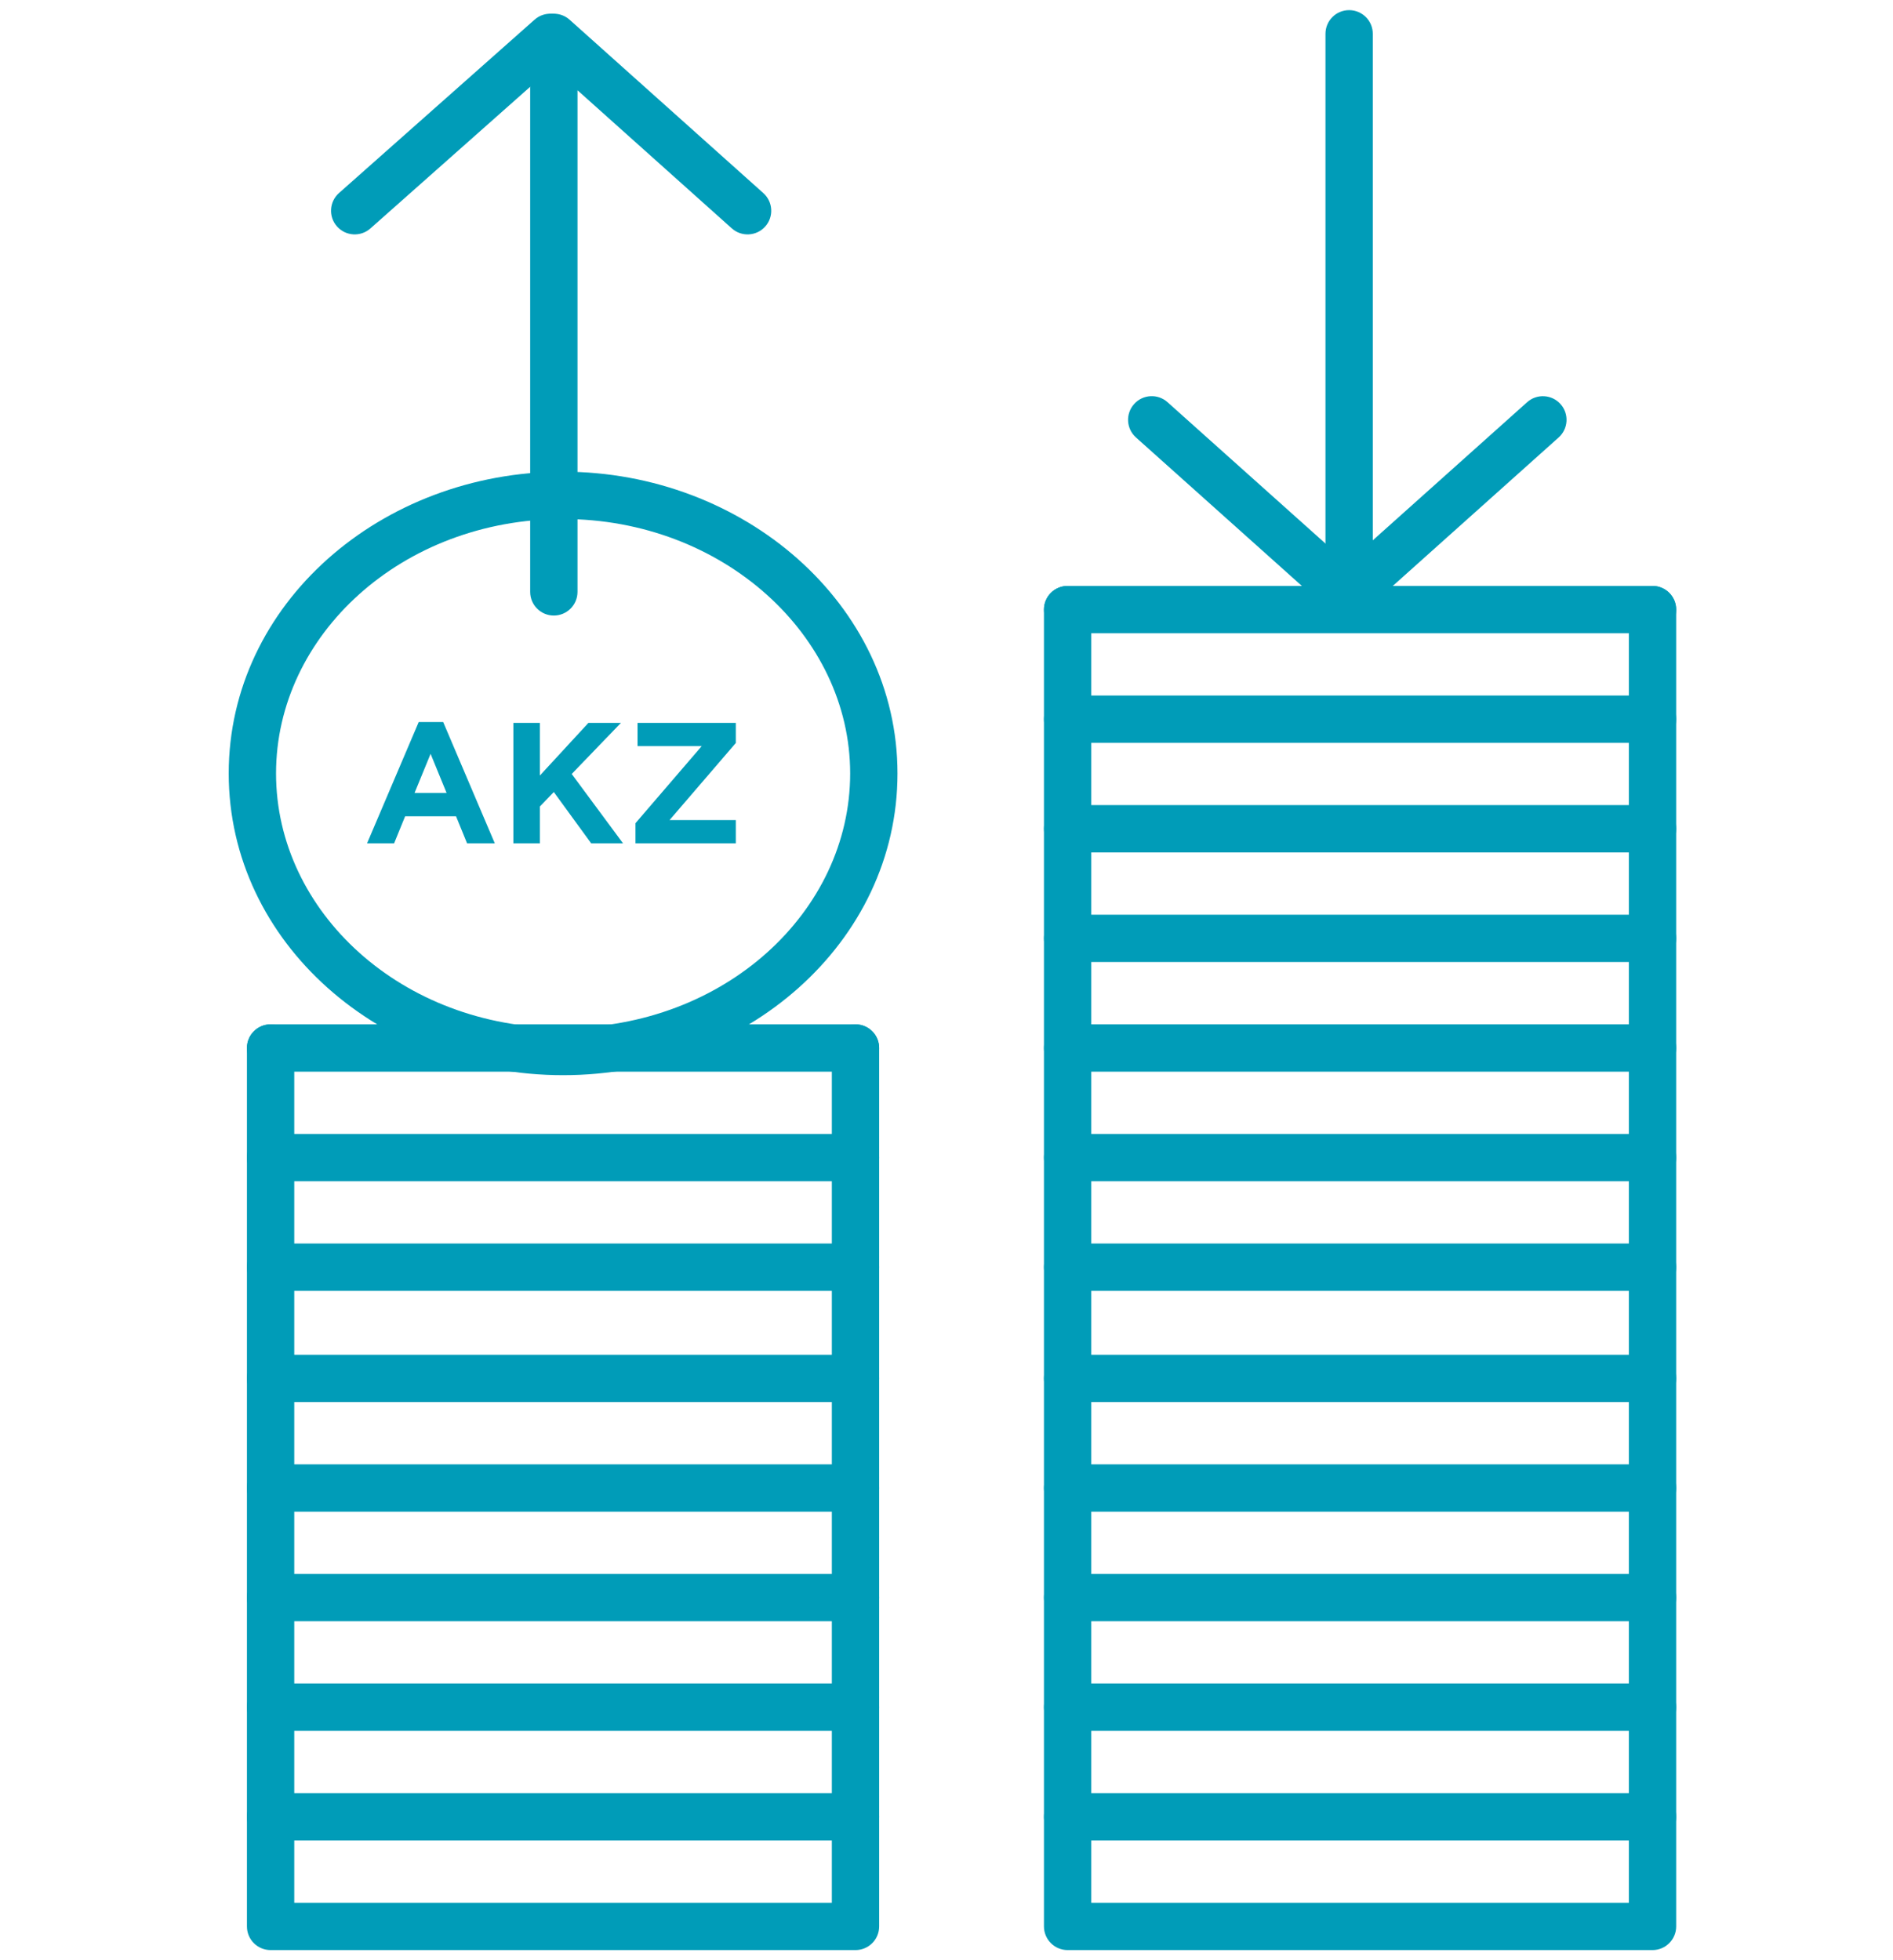 <svg width="56" height="58" viewBox="0 0 56 58" fill="none" xmlns="http://www.w3.org/2000/svg">
<path fill-rule="evenodd" clip-rule="evenodd" d="M39.911 0.3C40.297 0.3 40.611 0.613 40.611 1V15.987L45.176 11.901C45.464 11.643 45.906 11.668 46.164 11.956C46.422 12.244 46.397 12.686 46.109 12.944L40.378 18.075C40.172 18.259 39.877 18.305 39.625 18.192C39.373 18.079 39.211 17.829 39.211 17.553V1C39.211 0.613 39.524 0.3 39.911 0.3Z" fill="#009CB8"/>
<path fill-rule="evenodd" clip-rule="evenodd" d="M33.55 11.955C33.807 11.667 34.25 11.642 34.538 11.9L40.27 17.031C40.558 17.288 40.582 17.731 40.324 18.019C40.066 18.307 39.624 18.332 39.336 18.074L33.604 12.943C33.316 12.685 33.292 12.243 33.55 11.955Z" fill="#009CB8"/>
<path fill-rule="evenodd" clip-rule="evenodd" d="M8.005 30.309C8.391 30.309 8.705 30.622 8.705 31.009V56.3H24.608V31.009C24.608 30.622 24.921 30.309 25.308 30.309C25.694 30.309 26.008 30.622 26.008 31.009V57C26.008 57.387 25.694 57.7 25.308 57.7H8.005C7.618 57.7 7.305 57.387 7.305 57V31.009C7.305 30.622 7.618 30.309 8.005 30.309Z" fill="#009CB8"/>
<path fill-rule="evenodd" clip-rule="evenodd" d="M7.305 44.028C7.305 43.642 7.618 43.328 8.005 43.328H25.308C25.694 43.328 26.008 43.642 26.008 44.028C26.008 44.415 25.694 44.728 25.308 44.728H8.005C7.618 44.728 7.305 44.415 7.305 44.028Z" fill="#009CB8"/>
<path fill-rule="evenodd" clip-rule="evenodd" d="M7.305 47.271C7.305 46.885 7.618 46.571 8.005 46.571H25.308C25.694 46.571 26.008 46.885 26.008 47.271C26.008 47.658 25.694 47.971 25.308 47.971H8.005C7.618 47.971 7.305 47.658 7.305 47.271Z" fill="#009CB8"/>
<path fill-rule="evenodd" clip-rule="evenodd" d="M7.305 50.514C7.305 50.127 7.618 49.813 8.005 49.813H25.308C25.694 49.813 26.008 50.127 26.008 50.514C26.008 50.9 25.694 51.214 25.308 51.214H8.005C7.618 51.214 7.305 50.9 7.305 50.514Z" fill="#009CB8"/>
<path fill-rule="evenodd" clip-rule="evenodd" d="M7.305 31.009C7.305 30.622 7.618 30.309 8.005 30.309H25.308C25.694 30.309 26.008 30.622 26.008 31.009C26.008 31.395 25.694 31.709 25.308 31.709H8.005C7.618 31.709 7.305 31.395 7.305 31.009Z" fill="#009CB8"/>
<path fill-rule="evenodd" clip-rule="evenodd" d="M7.305 34.252C7.305 33.865 7.618 33.552 8.005 33.552H25.308C25.694 33.552 26.008 33.865 26.008 34.252C26.008 34.638 25.694 34.952 25.308 34.952H8.005C7.618 34.952 7.305 34.638 7.305 34.252Z" fill="#009CB8"/>
<path fill-rule="evenodd" clip-rule="evenodd" d="M7.305 37.495C7.305 37.108 7.618 36.795 8.005 36.795H25.308C25.694 36.795 26.008 37.108 26.008 37.495C26.008 37.882 25.694 38.195 25.308 38.195H8.005C7.618 38.195 7.305 37.882 7.305 37.495Z" fill="#009CB8"/>
<path fill-rule="evenodd" clip-rule="evenodd" d="M7.305 40.785C7.305 40.398 7.618 40.085 8.005 40.085H25.308C25.694 40.085 26.008 40.398 26.008 40.785C26.008 41.172 25.694 41.485 25.308 41.485H8.005C7.618 41.485 7.305 41.172 7.305 40.785Z" fill="#009CB8"/>
<path fill-rule="evenodd" clip-rule="evenodd" d="M7.305 53.757C7.305 53.37 7.618 53.057 8.005 53.057H25.308C25.694 53.057 26.008 53.37 26.008 53.757C26.008 54.143 25.694 54.457 25.308 54.457H8.005C7.618 54.457 7.305 54.143 7.305 53.757Z" fill="#009CB8"/>
<path fill-rule="evenodd" clip-rule="evenodd" d="M31.583 17.337C31.969 17.337 32.283 17.65 32.283 18.037V56.3H48.186V18.037C48.186 17.65 48.499 17.337 48.886 17.337C49.272 17.337 49.586 17.65 49.586 18.037V57C49.586 57.386 49.272 57.7 48.886 57.7H31.583C31.196 57.7 30.883 57.386 30.883 57V18.037C30.883 17.65 31.196 17.337 31.583 17.337Z" fill="#009CB8"/>
<path fill-rule="evenodd" clip-rule="evenodd" d="M30.883 44.028C30.883 43.642 31.196 43.328 31.583 43.328H48.886C49.272 43.328 49.586 43.642 49.586 44.028C49.586 44.415 49.272 44.728 48.886 44.728H31.583C31.196 44.728 30.883 44.415 30.883 44.028Z" fill="#009CB8"/>
<path fill-rule="evenodd" clip-rule="evenodd" d="M30.883 47.271C30.883 46.885 31.196 46.571 31.583 46.571H48.886C49.272 46.571 49.586 46.885 49.586 47.271C49.586 47.658 49.272 47.971 48.886 47.971H31.583C31.196 47.971 30.883 47.658 30.883 47.271Z" fill="#009CB8"/>
<path fill-rule="evenodd" clip-rule="evenodd" d="M30.883 50.514C30.883 50.127 31.196 49.813 31.583 49.813H48.886C49.272 49.813 49.586 50.127 49.586 50.514C49.586 50.9 49.272 51.214 48.886 51.214H31.583C31.196 51.214 30.883 50.9 30.883 50.514Z" fill="#009CB8"/>
<path fill-rule="evenodd" clip-rule="evenodd" d="M30.883 34.252C30.883 33.865 31.196 33.552 31.583 33.552H48.886C49.272 33.552 49.586 33.865 49.586 34.252C49.586 34.638 49.272 34.952 48.886 34.952H31.583C31.196 34.952 30.883 34.638 30.883 34.252Z" fill="#009CB8"/>
<path fill-rule="evenodd" clip-rule="evenodd" d="M30.883 37.495C30.883 37.108 31.196 36.795 31.583 36.795H48.886C49.272 36.795 49.586 37.108 49.586 37.495C49.586 37.882 49.272 38.195 48.886 38.195H31.583C31.196 38.195 30.883 37.882 30.883 37.495Z" fill="#009CB8"/>
<path fill-rule="evenodd" clip-rule="evenodd" d="M30.883 40.785C30.883 40.398 31.196 40.085 31.583 40.085H48.886C49.272 40.085 49.586 40.398 49.586 40.785C49.586 41.172 49.272 41.485 48.886 41.485H31.583C31.196 41.485 30.883 41.172 30.883 40.785Z" fill="#009CB8"/>
<path fill-rule="evenodd" clip-rule="evenodd" d="M30.883 31.009C30.883 30.622 31.196 30.309 31.583 30.309H48.886C49.272 30.309 49.586 30.622 49.586 31.009C49.586 31.395 49.272 31.709 48.886 31.709H31.583C31.196 31.709 30.883 31.395 30.883 31.009Z" fill="#009CB8"/>
<path fill-rule="evenodd" clip-rule="evenodd" d="M30.883 18.037C30.883 17.65 31.196 17.337 31.583 17.337H48.886C49.272 17.337 49.586 17.65 49.586 18.037C49.586 18.424 49.272 18.737 48.886 18.737H31.583C31.196 18.737 30.883 18.424 30.883 18.037Z" fill="#009CB8"/>
<path fill-rule="evenodd" clip-rule="evenodd" d="M30.883 21.28C30.883 20.893 31.196 20.58 31.583 20.58H48.886C49.272 20.58 49.586 20.893 49.586 21.28C49.586 21.667 49.272 21.98 48.886 21.98H31.583C31.196 21.98 30.883 21.667 30.883 21.28Z" fill="#009CB8"/>
<path fill-rule="evenodd" clip-rule="evenodd" d="M30.883 24.522C30.883 24.136 31.196 23.822 31.583 23.822H48.886C49.272 23.822 49.586 24.136 49.586 24.522C49.586 24.909 49.272 25.222 48.886 25.222H31.583C31.196 25.222 30.883 24.909 30.883 24.522Z" fill="#009CB8"/>
<path fill-rule="evenodd" clip-rule="evenodd" d="M30.883 27.765C30.883 27.379 31.196 27.065 31.583 27.065H48.886C49.272 27.065 49.586 27.379 49.586 27.765C49.586 28.152 49.272 28.465 48.886 28.465H31.583C31.196 28.465 30.883 28.152 30.883 27.765Z" fill="#009CB8"/>
<path fill-rule="evenodd" clip-rule="evenodd" d="M30.883 53.757C30.883 53.37 31.196 53.057 31.583 53.057H48.886C49.272 53.057 49.586 53.37 49.586 53.757C49.586 54.143 49.272 54.457 48.886 54.457H31.583C31.196 54.457 30.883 54.143 30.883 53.757Z" fill="#009CB8"/>
<path fill-rule="evenodd" clip-rule="evenodd" d="M16.658 15.357C11.887 15.357 8.166 18.793 8.166 22.885C8.166 26.977 11.887 30.413 16.658 30.413C21.429 30.413 25.15 26.977 25.15 22.885C25.15 18.796 21.378 15.357 16.658 15.357ZM6.766 22.885C6.766 17.878 11.263 13.957 16.658 13.957C21.995 13.957 26.55 17.875 26.55 22.885C26.55 27.892 22.052 31.813 16.658 31.813C11.263 31.813 6.766 27.892 6.766 22.885Z" fill="#009CB8"/>
<path d="M10.859 24.952H11.659L11.985 24.153H13.491L13.817 24.952H14.637L13.11 21.363H12.387L10.859 24.952ZM12.264 23.461L12.738 22.305L13.211 23.461H12.264Z" fill="#009CB8"/>
<path d="M15.187 24.952H15.971V23.863L16.383 23.435L17.488 24.952H18.43L16.913 22.901L18.369 21.389H17.407L15.971 22.947V21.389H15.187V24.952Z" fill="#009CB8"/>
<path d="M18.799 24.952H21.767V24.265H19.807L21.767 21.984V21.389H18.86V22.076H20.759L18.799 24.357V24.952Z" fill="#009CB8"/>
<path fill-rule="evenodd" clip-rule="evenodd" d="M16.098 0.466C16.35 0.354 16.645 0.4 16.851 0.584L22.582 5.714C22.87 5.972 22.895 6.415 22.637 6.703C22.379 6.991 21.936 7.015 21.648 6.757L17.084 2.671V17.513C17.084 17.9 16.77 18.213 16.384 18.213C15.997 18.213 15.684 17.9 15.684 17.513V1.105C15.684 0.829 15.846 0.579 16.098 0.466Z" fill="#009CB8"/>
<path fill-rule="evenodd" clip-rule="evenodd" d="M16.802 0.641C17.059 0.93 17.032 1.373 16.743 1.629L10.957 6.76C10.668 7.016 10.226 6.989 9.969 6.7C9.713 6.411 9.739 5.969 10.028 5.712L15.814 0.582C16.104 0.325 16.546 0.352 16.802 0.641Z" fill="#009CB8"/>
</svg>
